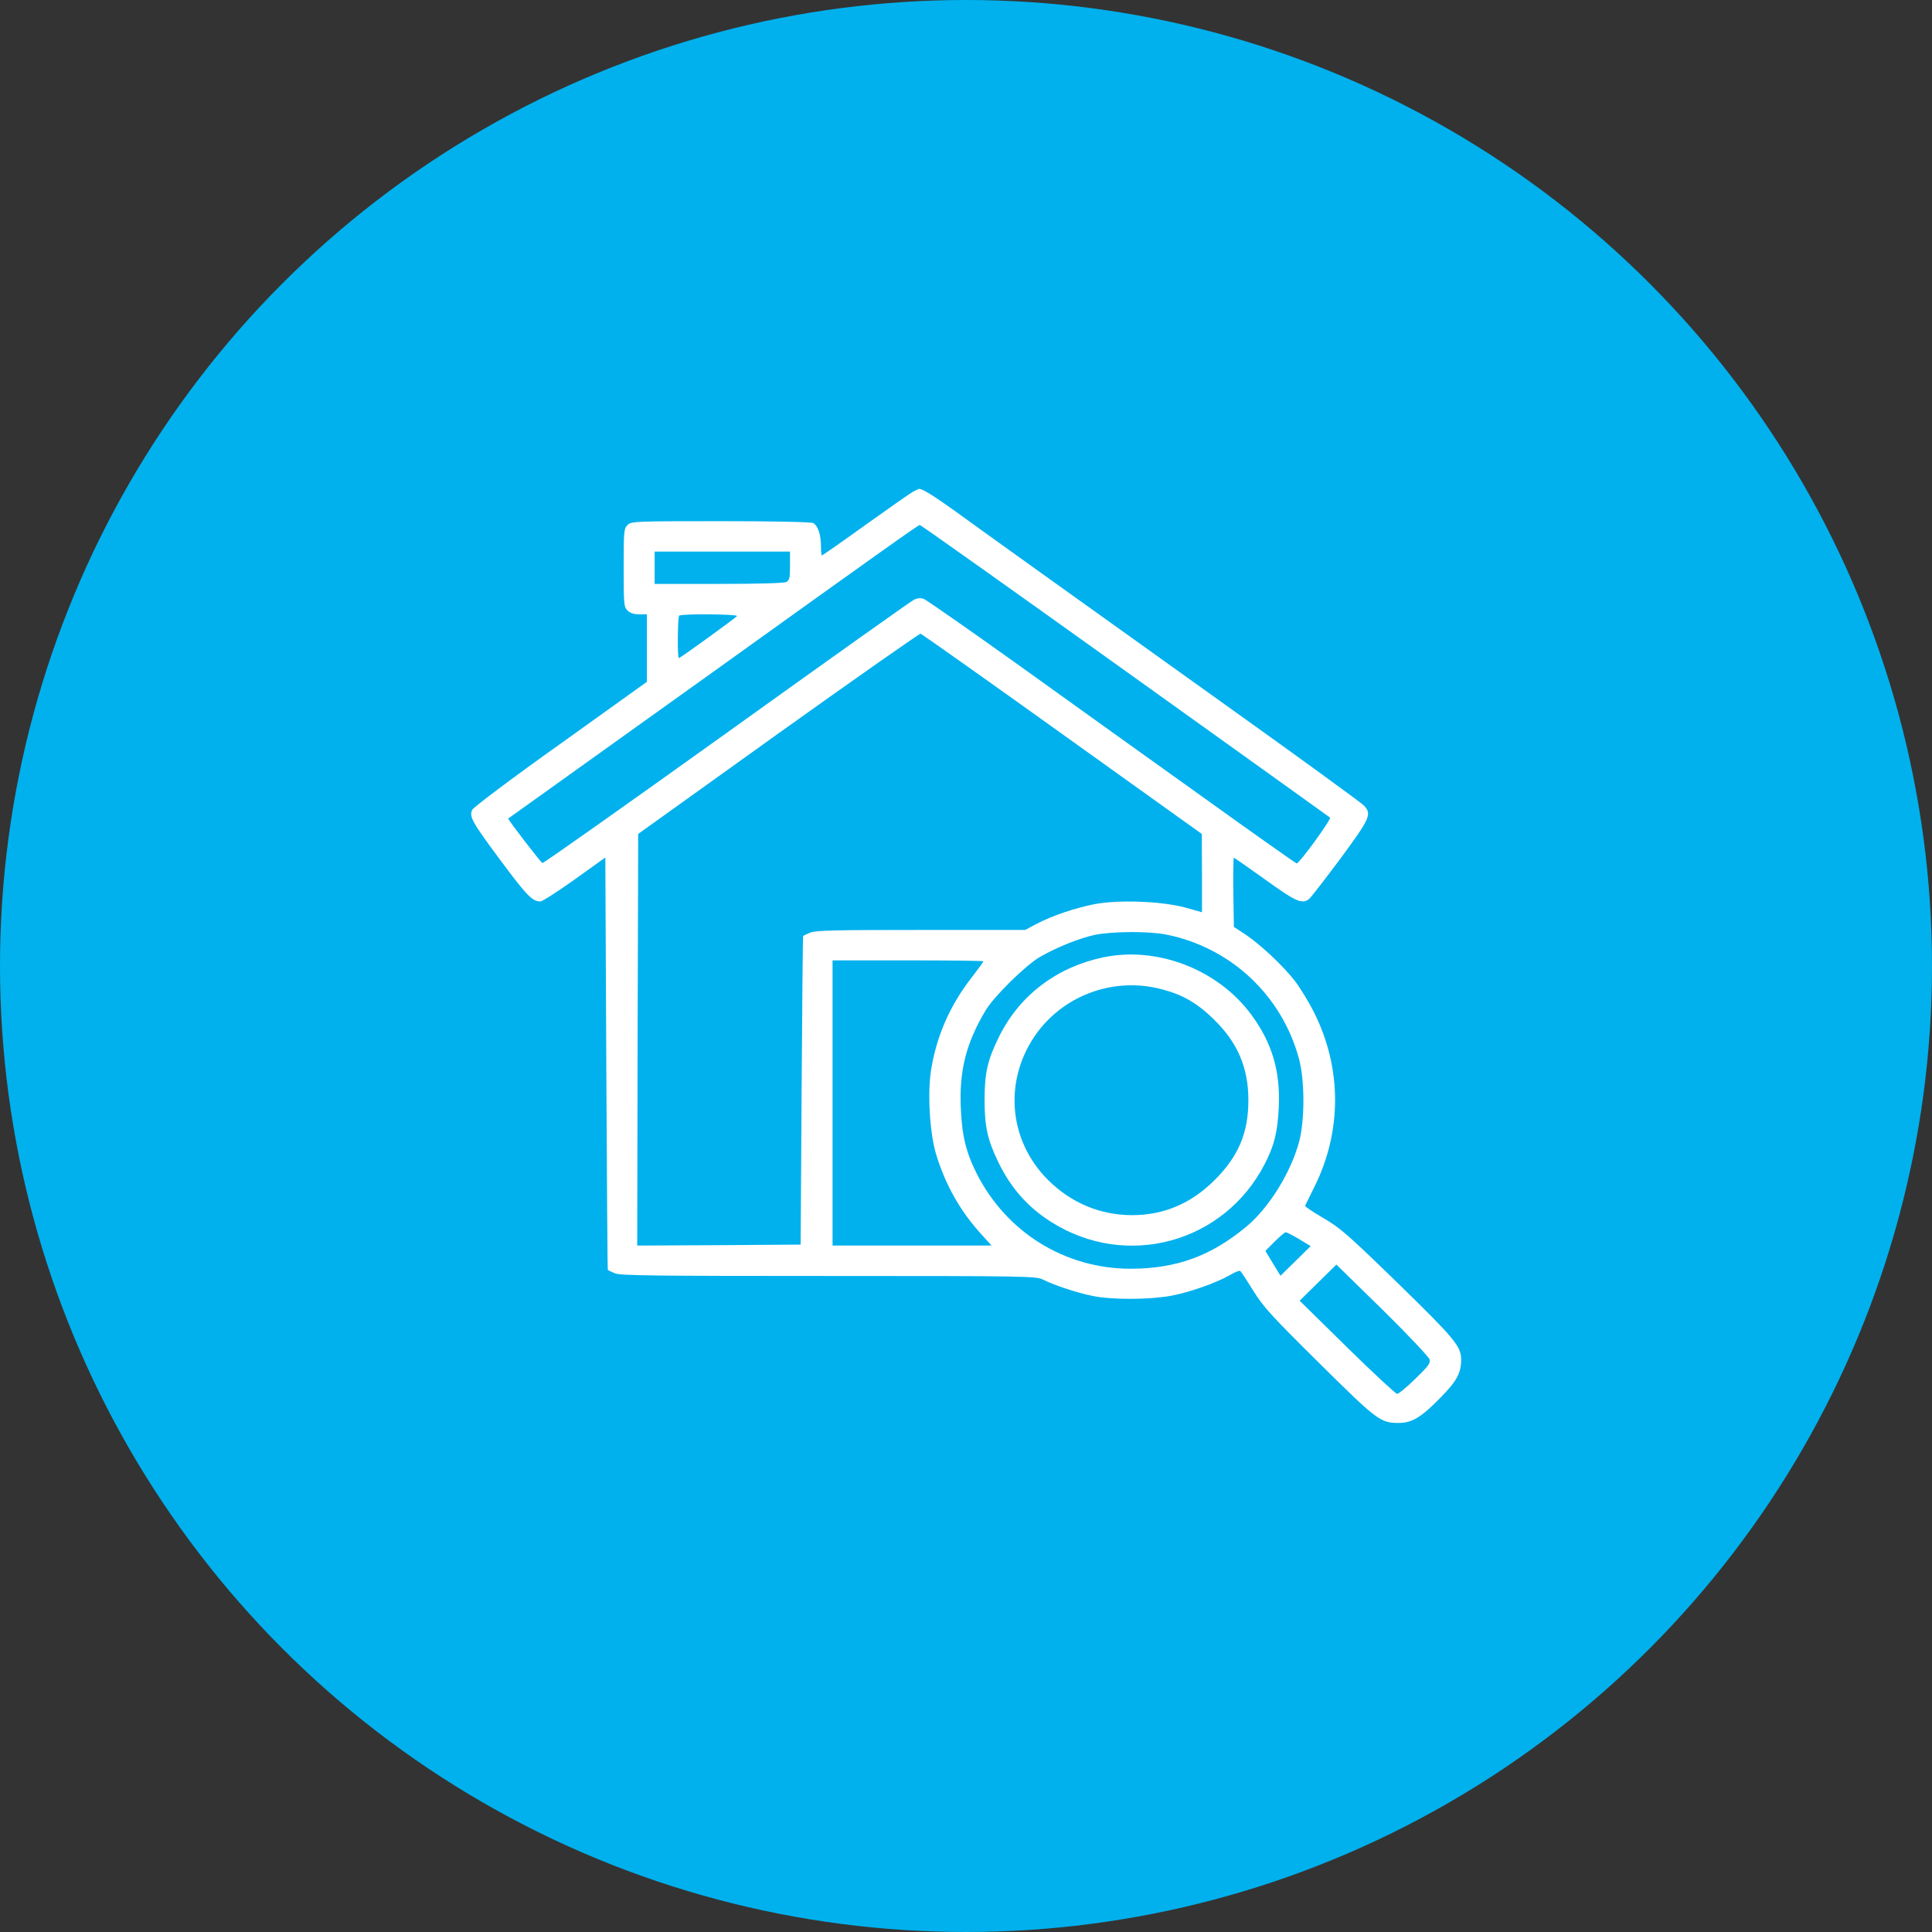 <svg xmlns="http://www.w3.org/2000/svg" width="70" height="70" viewBox="0 0 70 70" fill="none"><rect x="0" y="0" width="70" height="70" fill="#333333" stroke="none"/><circle cx="35" cy="35" r="35" fill="#00B1ED"></circle><path d="M33.095 17.808C32.989 17.863 32.212 18.408 31.364 19.014C30.516 19.627 29.801 20.123 29.78 20.123C29.759 20.123 29.745 19.971 29.745 19.785C29.745 19.379 29.633 19.041 29.465 18.952C29.381 18.911 28.077 18.883 26.108 18.883C22.969 18.883 22.871 18.89 22.738 19.021C22.604 19.152 22.597 19.248 22.597 20.571C22.597 21.893 22.604 21.99 22.738 22.121C22.829 22.21 22.969 22.259 23.158 22.259H23.438V23.478V24.704L20.313 26.943C18.54 28.203 17.153 29.25 17.11 29.34C16.991 29.588 17.096 29.774 18.155 31.2C19.087 32.454 19.29 32.66 19.577 32.66C19.654 32.66 20.208 32.302 20.817 31.868L21.932 31.069L21.967 38.53C21.988 42.635 22.009 45.997 22.023 46.011C22.03 46.025 22.149 46.08 22.282 46.135C22.485 46.217 23.634 46.231 30.025 46.231C37.229 46.231 37.537 46.238 37.79 46.362C38.217 46.576 39.016 46.837 39.59 46.955C40.298 47.099 41.651 47.092 42.428 46.948C43.08 46.831 44.075 46.479 44.566 46.197C44.734 46.093 44.902 46.031 44.93 46.045C44.965 46.066 45.175 46.39 45.407 46.762C45.778 47.361 46.058 47.664 47.789 49.379C49.892 51.46 50.011 51.556 50.676 51.556C51.16 51.556 51.503 51.349 52.204 50.626C52.786 50.034 52.94 49.744 52.94 49.255C52.933 48.773 52.715 48.511 50.655 46.5C48.826 44.723 48.56 44.488 47.943 44.13C47.565 43.91 47.271 43.71 47.285 43.689C47.292 43.669 47.453 43.352 47.628 42.993C48.623 40.989 48.623 38.702 47.614 36.69C47.425 36.311 47.109 35.795 46.92 35.547C46.493 34.996 45.687 34.238 45.126 33.859L44.706 33.584L44.685 32.33C44.678 31.641 44.685 31.076 44.706 31.076C44.72 31.076 45.231 31.434 45.841 31.868C46.955 32.674 47.166 32.764 47.425 32.578C47.488 32.529 47.999 31.868 48.56 31.117C49.646 29.643 49.709 29.505 49.422 29.189C49.331 29.092 47.089 27.459 44.426 25.558C37.348 20.495 35.561 19.214 34.566 18.49C33.844 17.974 33.417 17.705 33.298 17.712C33.291 17.712 33.2 17.753 33.095 17.808ZM40.768 24.304C44.825 27.205 48.161 29.602 48.189 29.622C48.252 29.671 47.081 31.283 46.983 31.283C46.955 31.283 45.449 30.222 43.648 28.927C41.84 27.632 38.848 25.496 37.005 24.167C35.155 22.844 33.564 21.735 33.473 21.701C33.354 21.659 33.249 21.666 33.116 21.728C33.017 21.776 29.962 23.946 26.325 26.557C22.689 29.161 19.689 31.283 19.654 31.269C19.591 31.248 18.386 29.678 18.414 29.657C18.484 29.609 24.756 25.117 25.961 24.256C31.749 20.102 33.27 19.021 33.326 19.021C33.361 19.021 36.71 21.397 40.768 24.304ZM28.624 20.502C28.624 20.936 28.603 21.025 28.491 21.087C28.4 21.129 27.496 21.156 26.038 21.156H23.719V20.571V19.985H26.171H28.624V20.502ZM26.704 22.32C26.655 22.389 24.651 23.843 24.595 23.843C24.538 23.843 24.552 22.355 24.608 22.307C24.679 22.231 26.746 22.252 26.704 22.32ZM38.49 26.598L43.543 30.215L43.55 31.634V33.053L42.94 32.881C42.092 32.654 40.565 32.592 39.668 32.757C38.96 32.895 38.119 33.177 37.544 33.48L37.145 33.694H33.375C30.235 33.694 29.563 33.708 29.36 33.79C29.226 33.845 29.107 33.9 29.1 33.914C29.086 33.928 29.065 36.442 29.044 39.515L29.009 45.094L26.045 45.115L23.088 45.129L23.102 37.675L23.123 30.215L28.196 26.578C30.992 24.58 33.312 22.954 33.354 22.961C33.403 22.975 35.715 24.608 38.49 26.598ZM42.281 33.866C44.601 34.341 46.437 36.063 47.06 38.344C47.278 39.129 47.278 40.589 47.068 41.375C46.759 42.504 45.974 43.765 45.154 44.447C43.865 45.515 42.611 45.969 40.95 45.969C38.588 45.962 36.479 44.661 35.393 42.532C35.001 41.754 34.853 41.154 34.811 40.128C34.755 38.771 35.008 37.786 35.715 36.601C36.017 36.098 37.166 34.968 37.678 34.672C38.273 34.328 39.114 33.99 39.661 33.873C40.312 33.742 41.658 33.735 42.281 33.866ZM35.631 34.83C35.631 34.851 35.435 35.12 35.19 35.437C34.419 36.429 33.935 37.538 33.739 38.743C33.599 39.577 33.683 41.016 33.907 41.788C34.244 42.918 34.797 43.903 35.596 44.764L35.926 45.129H33.045H30.165V39.962V34.796H32.898C34.405 34.796 35.631 34.81 35.631 34.83ZM47.068 44.895L47.488 45.15L46.941 45.687L46.395 46.224L46.121 45.776L45.848 45.322L46.184 44.984C46.374 44.798 46.549 44.647 46.584 44.647C46.619 44.647 46.836 44.757 47.068 44.895ZM51.797 49.255C51.833 49.393 51.748 49.503 51.279 49.958C50.971 50.261 50.676 50.502 50.62 50.502C50.571 50.502 49.751 49.744 48.805 48.814L47.089 47.127L47.754 46.472L48.42 45.818L50.088 47.45C51.006 48.353 51.77 49.166 51.797 49.255Z" fill="white"></path><path d="M39.941 34.693C38.28 35.051 36.956 36.057 36.22 37.517C35.779 38.399 35.673 38.867 35.673 39.859C35.673 40.803 35.779 41.292 36.157 42.077C36.605 43.021 37.229 43.731 38.077 44.268C40.803 46.004 44.356 45.039 45.827 42.167C46.17 41.499 46.29 41.017 46.332 40.128C46.395 38.819 46.093 37.793 45.344 36.773C44.131 35.12 41.917 34.266 39.941 34.693ZM42.036 35.829C42.821 36.022 43.367 36.332 43.977 36.931C44.839 37.772 45.231 38.681 45.231 39.859C45.231 41.044 44.874 41.898 44.005 42.759C43.157 43.607 42.162 44.027 41.02 44.027C39.864 44.027 38.813 43.586 37.979 42.759C36.507 41.299 36.353 39.067 37.593 37.393C38.617 36.029 40.375 35.409 42.036 35.829Z" fill="white"></path></svg>
